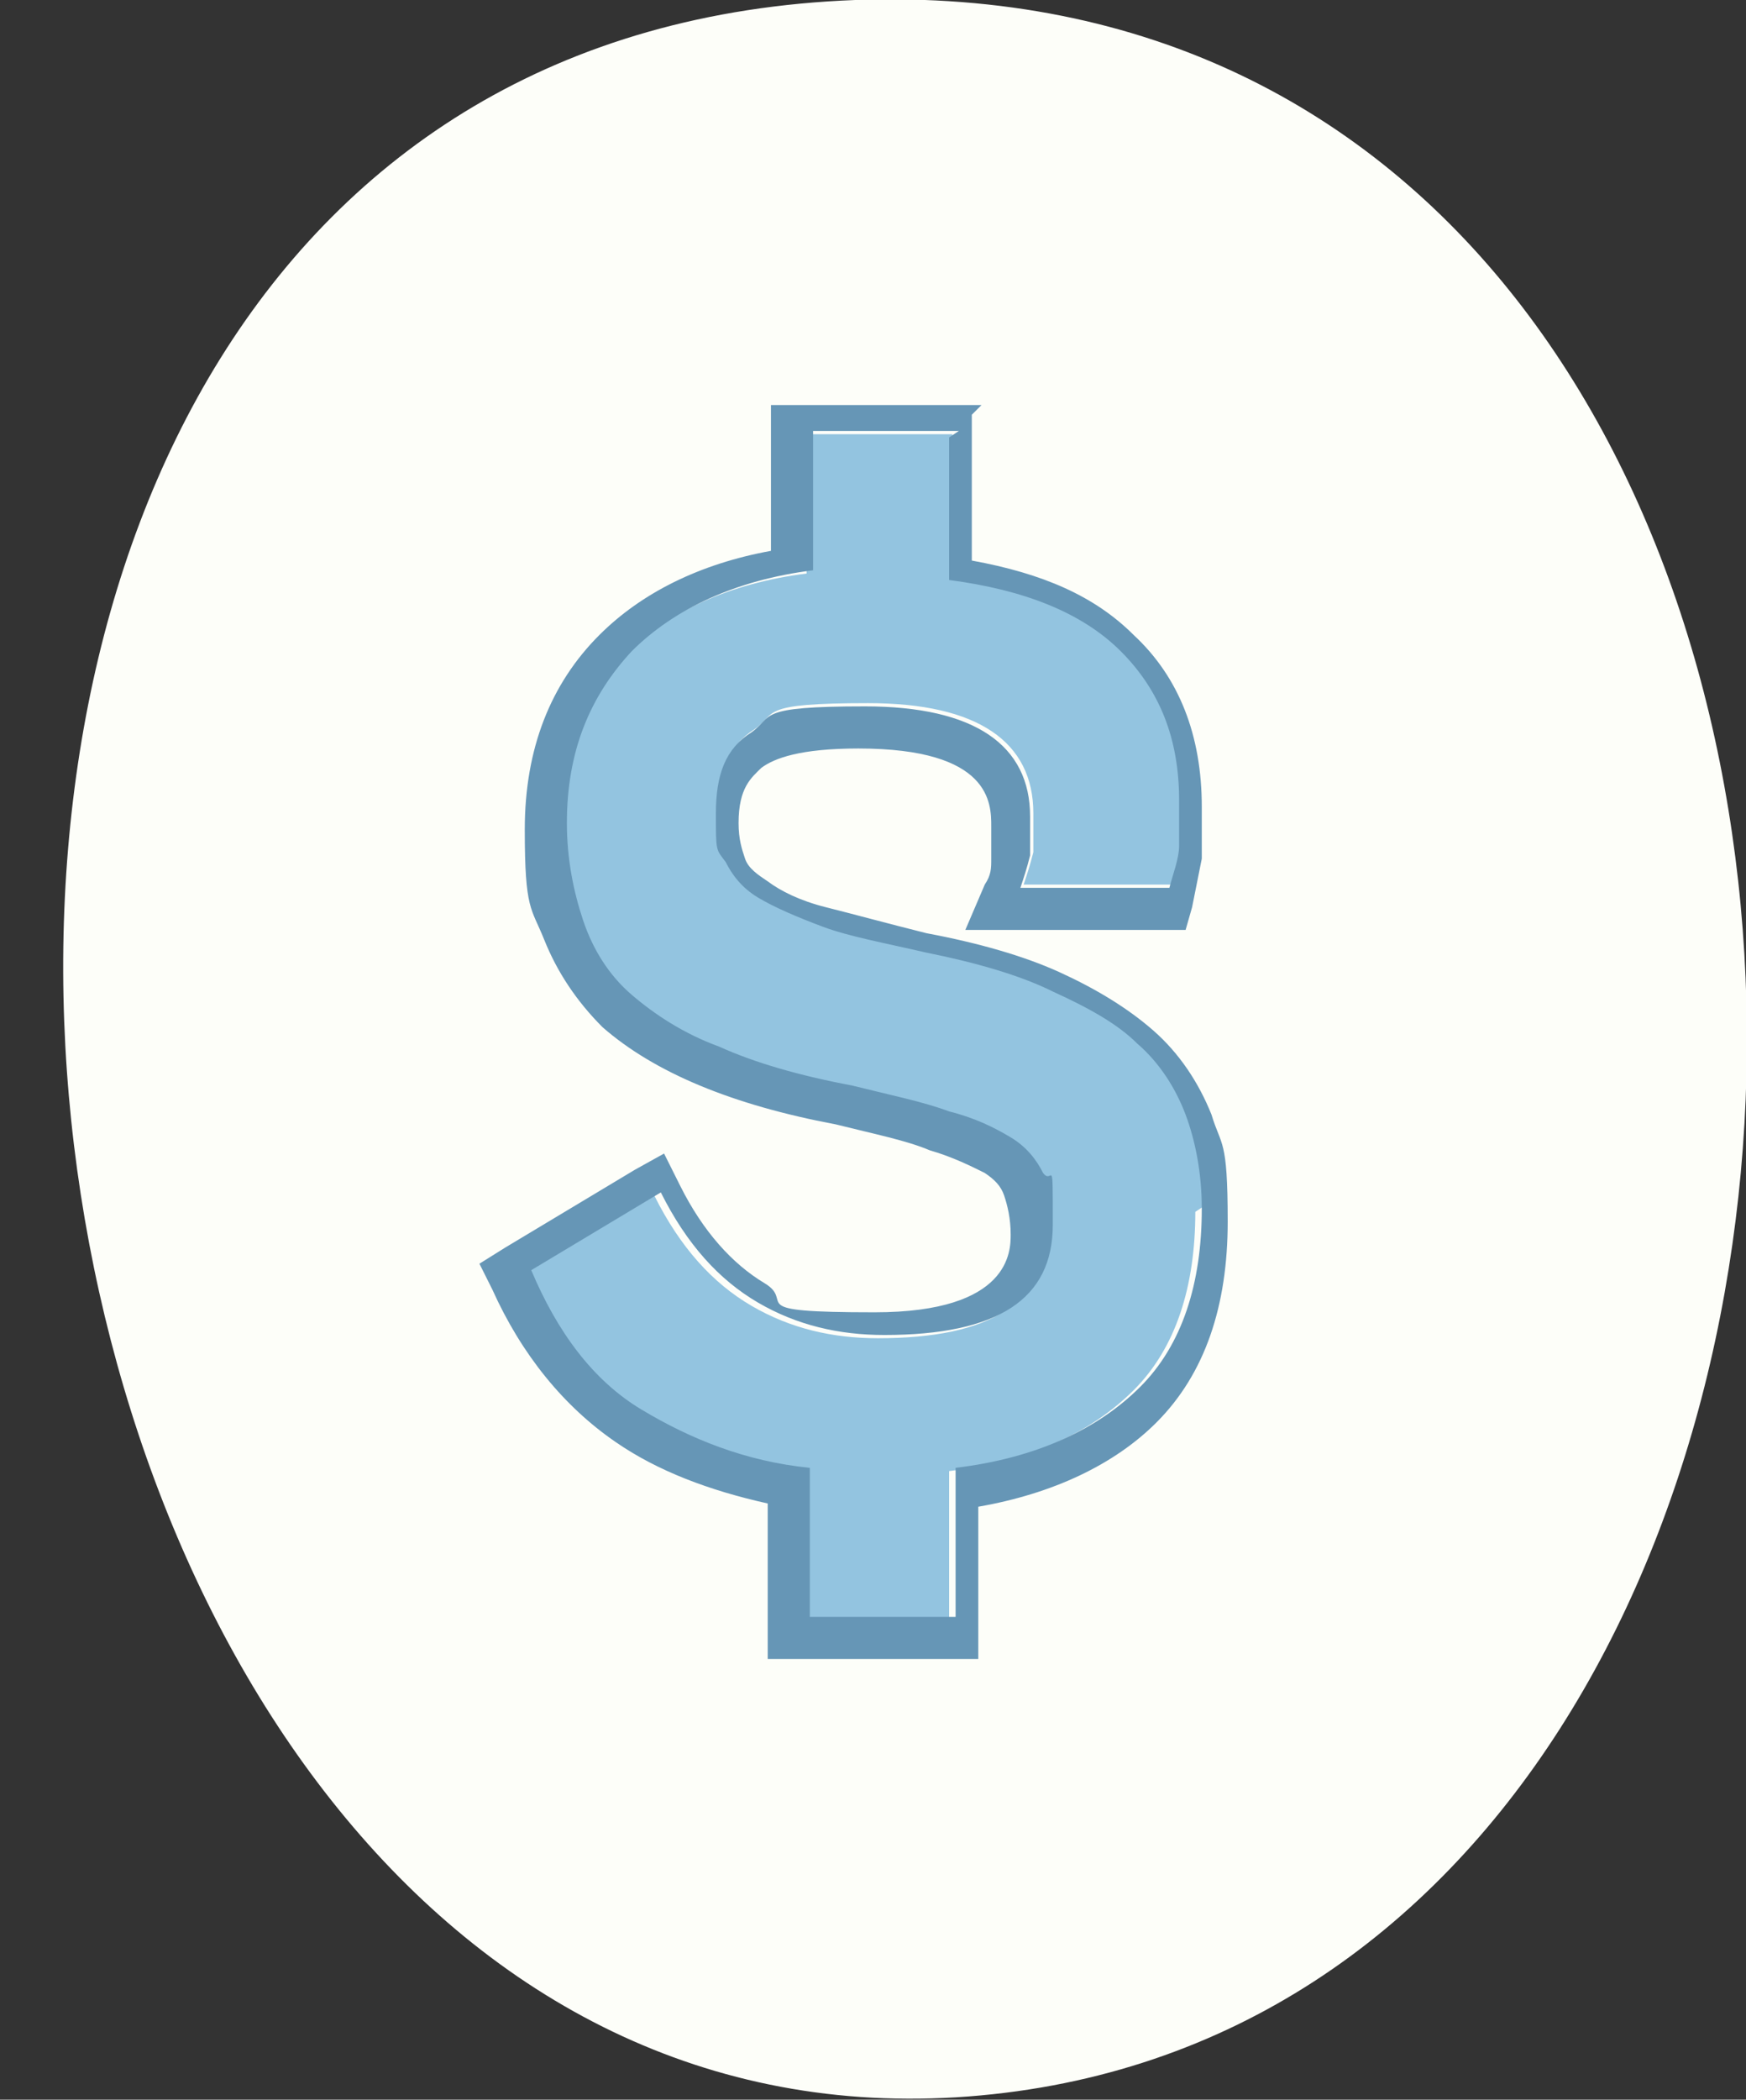 <?xml version="1.0" encoding="UTF-8"?>
<svg id="Layer_1" xmlns="http://www.w3.org/2000/svg" version="1.1" viewBox="0 0 53.9 64.8">
  <rect x="0" y="0" width="53.9" height="64.8" fill="#333333" stroke="none"/>
  <!-- Generator: Adobe Illustrator 29.1.0, SVG Export Plug-In . SVG Version: 2.1.0 Build 142)  -->
  <defs>
    <style>
      .st0 {
        fill: #93c4e0;
      }

      .st1 {
        fill: #6696b6;
      }

      .st2 {
        fill: #fdfef9;
      }
    </style>
  </defs>
  <path class="st2" d="M26.4,0c36.2-1.3,36,62.2,3.5,64.7S-10.5,1.4,26.4,0Z"/>
  <g>
    <path class="st0" d="M36.9,37.4c0,2.3-.6,4.2-1.9,5.5-1.3,1.3-3.2,2.2-5.7,2.5v4.6h-4.5v-4.6c-2-.2-3.7-.9-5.2-1.8s-2.6-2.4-3.4-4.3l4-2.4c.8,1.6,1.8,2.7,3,3.4,1.2.7,2.5,1,3.9,1,3.5,0,5.2-1.1,5.2-3.4s0-1.2-.3-1.6c-.2-.4-.5-.8-1-1.1-.5-.3-1.1-.6-1.9-.8-.8-.3-1.8-.5-3-.8-1.6-.3-3-.7-4.1-1.2-1.1-.4-2-1-2.7-1.6-.7-.6-1.2-1.4-1.5-2.3-.3-.9-.5-1.9-.5-3,0-2.2.7-3.9,2-5.3,1.3-1.3,3.2-2.2,5.6-2.5v-4.3h4.5v4.4c2.3.3,4.1,1,5.3,2.2,1.2,1.2,1.8,2.7,1.8,4.6s0,1,0,1.4-.2.9-.3,1.3h-4.6c.1-.3.2-.6.3-1,0-.4,0-.8,0-1.2,0-2.2-1.7-3.4-5.1-3.4s-2.8.3-3.5.8c-.8.5-1.1,1.3-1.1,2.5s0,1.1.3,1.5c.2.4.5.8,1,1.1.5.3,1.2.6,2,.9.8.3,1.9.5,3.2.8,1.5.3,2.9.7,3.9,1.2,1.1.5,2,1,2.6,1.6.7.6,1.2,1.4,1.5,2.2.3.8.5,1.8.5,2.9Z"/>
    <path class="st1" d="M29.3,13.5v4.4c2.3.3,4.1,1,5.3,2.2,1.2,1.2,1.8,2.7,1.8,4.6s0,1,0,1.4-.2.9-.3,1.3h-4.6c.1-.3.2-.6.3-1,0-.4,0-.8,0-1.2,0-2.2-1.7-3.4-5.1-3.4s-2.8.3-3.5.8c-.8.5-1.1,1.3-1.1,2.5s0,1.1.3,1.5c.2.4.5.8,1,1.1.5.3,1.2.6,2,.9.8.3,1.9.5,3.2.8,1.5.3,2.9.7,3.9,1.2,1.1.5,2,1,2.6,1.6.7.6,1.2,1.4,1.5,2.2.3.8.5,1.8.5,2.9,0,2.3-.6,4.2-1.9,5.5-1.3,1.3-3.2,2.2-5.7,2.5v4.6h-4.5v-4.6c-2-.2-3.7-.9-5.2-1.8s-2.6-2.4-3.4-4.3l4-2.4c.8,1.6,1.8,2.7,3,3.4,1.2.7,2.5,1,3.9,1,3.5,0,5.2-1.1,5.2-3.4s0-1.2-.3-1.6c-.2-.4-.5-.8-1-1.1-.5-.3-1.1-.6-1.9-.8-.8-.3-1.8-.5-3-.8-1.6-.3-3-.7-4.1-1.2-1.1-.4-2-1-2.7-1.6-.7-.6-1.2-1.4-1.5-2.3-.3-.9-.5-1.9-.5-3,0-2.2.7-3.9,2-5.3,1.3-1.3,3.2-2.2,5.6-2.5v-4.3h4.5M30.3,12.5h-6.5v4.5c-2.2.4-4,1.3-5.3,2.6-1.5,1.5-2.3,3.5-2.3,6s.2,2.4.6,3.4c.4,1,1,1.9,1.8,2.7.8.7,1.8,1.3,3,1.8,1.2.5,2.6.9,4.2,1.2,1.2.3,2.2.5,2.9.8.7.2,1.3.5,1.7.7.3.2.5.4.6.7.1.3.2.7.2,1.2s0,2.4-4.2,2.4-2.4-.3-3.4-.9c-1-.6-1.9-1.6-2.6-3l-.5-1-.9.5-4,2.4-.8.5.4.8c.9,2,2.2,3.6,3.8,4.7,1.3.9,2.9,1.5,4.7,1.9v4.8h6.5v-4.7c2.3-.4,4.2-1.3,5.5-2.6,1.5-1.5,2.2-3.6,2.2-6.2s-.2-2.3-.5-3.3c-.4-1-1-1.9-1.8-2.6-.8-.7-1.8-1.3-2.9-1.8-1.1-.5-2.5-.9-4.1-1.2-1.2-.3-2.3-.6-3.1-.8-.8-.2-1.4-.5-1.8-.8-.3-.2-.6-.4-.7-.7-.1-.3-.2-.6-.2-1.1,0-1.1.4-1.4.7-1.7.4-.3,1.2-.6,3-.6,4.1,0,4.1,1.7,4.1,2.4s0,.7,0,1c0,.3,0,.5-.2.8l-.6,1.4h6.8l.2-.7c.1-.5.2-1,.3-1.5,0-.5,0-1,0-1.6,0-2.2-.7-4-2.1-5.3-1.2-1.2-2.8-1.9-5-2.3v-4.5h0Z"/>
  </g>
</svg>